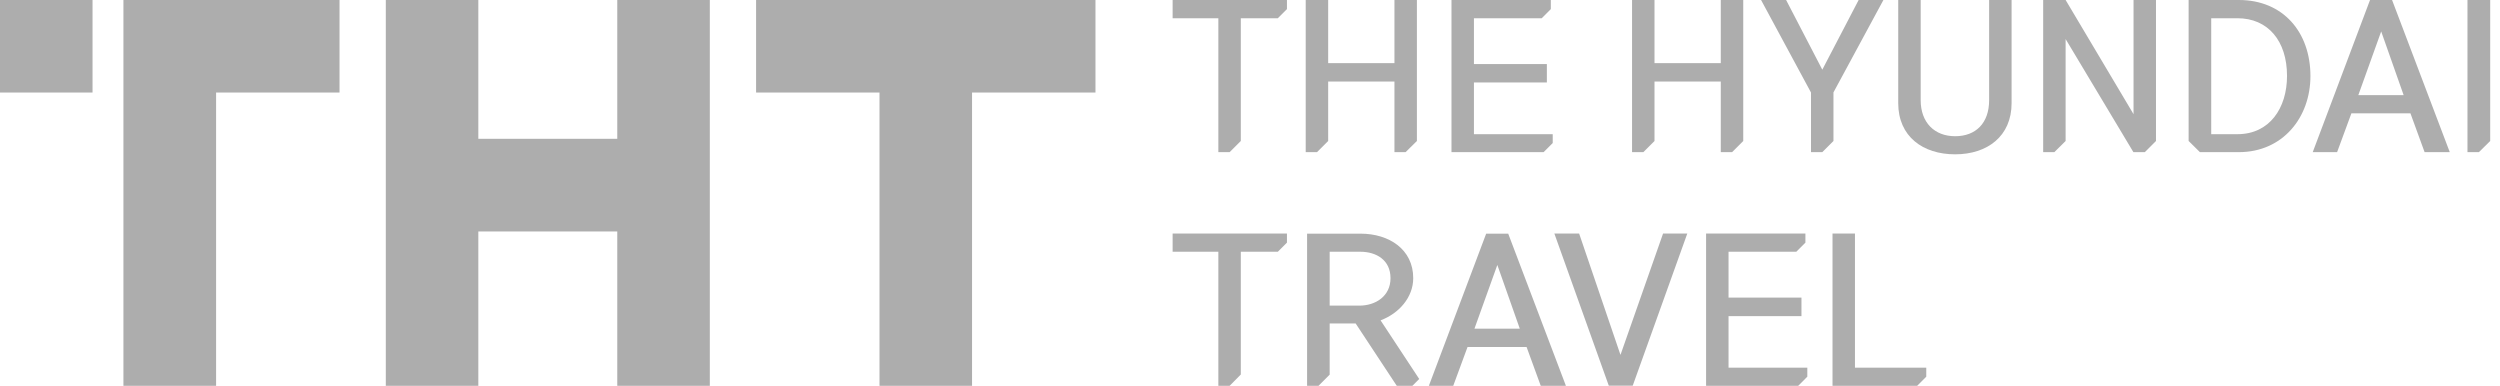 <svg width="162" height="25" viewBox="0 0 162 25" fill="none" xmlns="http://www.w3.org/2000/svg">
<path d="M5.996 0H0V5.996H5.996V0Z" fill="#ADADAD"/>
<path d="M14.003 0H7.998V5.996V25H14.003V5.996H22.001V0H14.003Z" fill="#ADADAD"/>
<path d="M70.987 0H62.989H56.992H48.994V5.996H56.992V25H62.989V5.996H70.987V0Z" fill="#ADADAD"/>
<path d="M39.999 0V8.995H30.996V0H25V8.995V15V25H30.996V15H39.999V25H45.996V15V8.995V0H39.999Z" fill="#ADADAD"/>
<path d="M130.351 0V6.684C130.351 8.827 128.781 10 126.691 10C124.601 10 123.005 8.845 123.005 6.684V0H124.46V6.49C124.46 7.945 125.36 8.827 126.691 8.827C128.023 8.827 128.896 7.989 128.896 6.49V0H130.351Z" fill="#ADADAD"/>
<path d="M158.745 9.859H157.114L156.197 7.346H152.37L151.444 9.859H149.865L153.578 0H155.006L158.745 9.859ZM155.756 6.164L154.301 2.037L152.819 6.164H155.756Z" fill="#ADADAD"/>
<path d="M120.44 0L118.085 4.515L115.74 0H114.117L117.353 5.996V9.859H118.085L118.808 9.136V5.988L122.045 0H120.44Z" fill="#ADADAD"/>
<path d="M138.253 0V7.398L133.852 0H132.397V9.859H133.121L133.852 9.136V2.531L138.244 9.859H138.985L139.708 9.136V0H138.253Z" fill="#ADADAD"/>
<path d="M75.986 0V1.182H78.949V9.859H79.681L80.404 9.136V1.182H82.803L83.394 0.591V0H75.986Z" fill="#ADADAD"/>
<path d="M90.36 0V4.092H86.065V0H84.61V9.859H85.342L86.065 9.136V5.282H90.36V9.859H91.083L91.815 9.136V0H90.36Z" fill="#ADADAD"/>
<path d="M111.507 0V4.092H107.212V0H105.757V9.859H106.489L107.212 9.136V5.282H111.507V9.859H112.239L112.962 9.136V0H111.507Z" fill="#ADADAD"/>
<path d="M95.511 8.695V5.344H100.237V4.153H95.511V1.182H99.902L100.493 0.591V0H94.056V9.859H100.026L100.616 9.268V8.695H95.511Z" fill="#ADADAD"/>
<path d="M145.068 0H141.823V9.136L142.555 9.859H145.077C147.925 9.859 149.716 7.61 149.716 4.929C149.716 2.099 147.961 0 145.077 0H145.068ZM144.989 8.695H143.287V1.182H144.989C146.955 1.182 148.199 2.637 148.199 4.921C148.199 7.002 147.07 8.695 144.989 8.695Z" fill="#ADADAD"/>
<path d="M159.892 0V9.859H160.633L161.365 9.136V0H159.892Z" fill="#ADADAD"/>
<path d="M101.471 24.999H99.84L98.923 22.486H95.096L94.17 24.999H92.591L96.304 15.141H97.732L101.471 24.999ZM98.482 21.296L97.027 17.169L95.545 21.296H98.482Z" fill="#ADADAD"/>
<path d="M109.337 15.132L105.801 24.991H104.249L100.722 15.132H102.327L105.007 22.998L107.767 15.132H109.337Z" fill="#ADADAD"/>
<path d="M75.986 15.132V16.314H78.949V25H79.681L80.404 24.268V16.314H82.803L83.394 15.723V15.132H75.986Z" fill="#ADADAD"/>
<path d="M112.009 23.827V20.485H116.735V19.285H112.009V16.314H116.4L116.991 15.723V15.132H110.554V25H116.524L117.114 24.409V23.827H112.009Z" fill="#ADADAD"/>
<path d="M85.44 24.999L86.163 24.276V20.961H87.847L90.51 24.999H91.525L91.965 24.558L89.461 20.758C90.643 20.317 91.577 19.276 91.577 18.024C91.577 16.155 90.008 15.141 88.165 15.141H84.699V24.999H85.44ZM86.163 19.805V16.313H88.147C89.188 16.313 90.105 16.851 90.105 18.024C90.105 19.197 89.135 19.805 88.085 19.805H86.163Z" fill="#ADADAD"/>
<path d="M120.202 23.827V15.132H118.747V25H124.232L124.822 24.409V23.827H120.202Z" fill="#ADADAD"/>
</svg>
